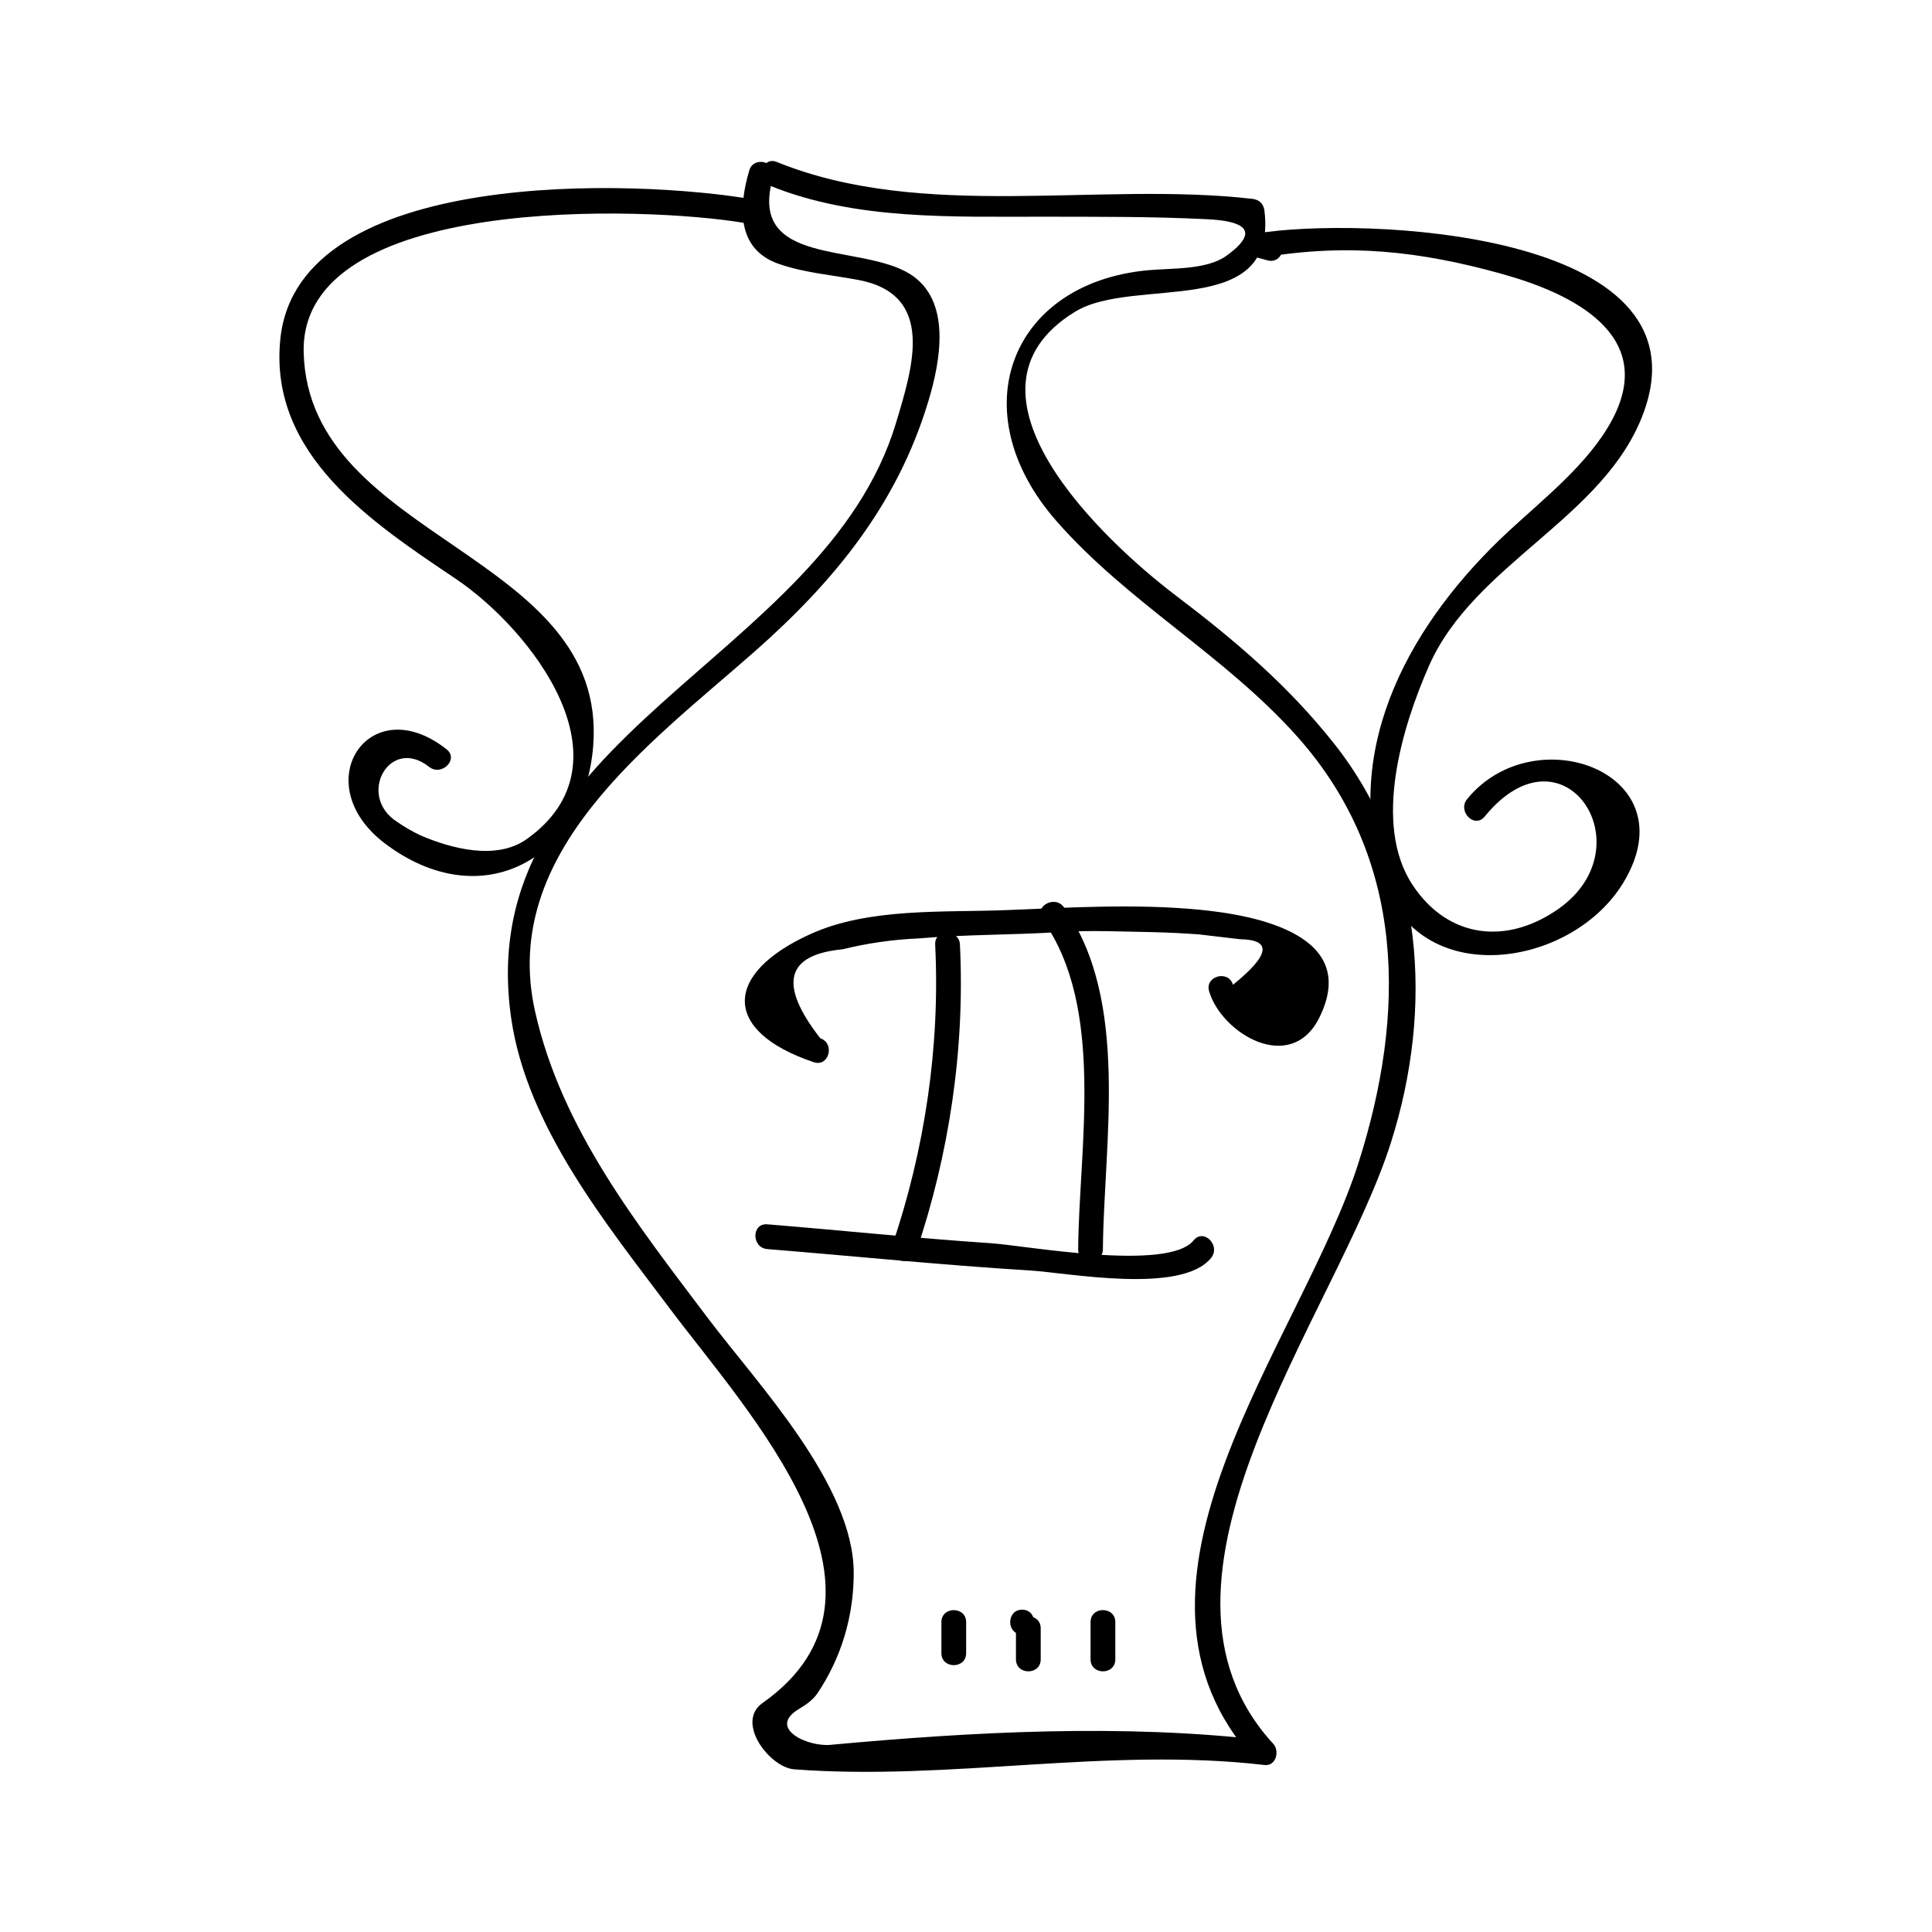 <?xml version="1.0" encoding="UTF-8"?>
<!-- Uploaded to: ICON Repo, www.svgrepo.com, Generator: ICON Repo Mixer Tools -->
<svg fill="#000000" width="800px" height="800px" version="1.1" viewBox="144 144 512 512" xmlns="http://www.w3.org/2000/svg">
 <g>
  <path d="m348.12 193.24c22.645 9.188 48.465 8.145 72.461 8.188 14.344 0.027 28.66-0.059 42.992 0.652 4.641 0.23 17.414 1.039 5.457 9.691-5.269 3.816-14.648 3.258-20.93 3.856-36.496 3.484-49.43 37.496-24.23 66.34 18.98 21.727 44.703 35.66 63.941 57.266 29.016 32.578 28.703 73.629 16.223 112.87-15.125 47.566-70.34 111.8-27.238 158.67 0.77-1.863 1.543-3.731 2.32-5.602-37.723-4.383-77.328-2.242-115.09 1.234-6.023 0.555-16.852-4.43-8.23-9.551 1.758-1.043 3.609-2.32 4.777-4.035 6.418-9.488 9.684-20.582 9.672-31.98-0.016-23.359-25.5-50.086-38.598-67.457-18.809-24.953-38.898-50.246-45.855-81.383-9.438-42.23 30.516-70.957 58.031-95.195 21.285-18.746 37.969-39.102 46.23-66.562 3.098-10.301 6.324-26.695-4.981-33.676-13.227-8.16-43.156-1.773-36.195-25.621 1.191-4.066-5.144-5.793-6.324-1.742-2.781 9.523-3.488 20.793 7.824 24.73 6.809 2.371 13.996 2.918 21.051 4.246 20.629 3.883 14.457 23.148 10.02 37.918-19.09 63.434-112.76 82.242-101.99 157.65 4.121 28.855 25.363 54.789 42.227 77.266 20.316 27.078 65.547 75.324 24.41 104.29-7.305 5.137 1.891 17.094 8.367 17.586 41.344 3.133 82.961-5.988 124.66-1.145 3.055 0.352 4.051-3.715 2.32-5.602-39.941-43.434 16.574-113.44 31.156-159.3 11.336-35.645 8.918-75.324-14.855-105.53-12.312-15.641-26.535-27.664-42.258-39.586-18.332-13.902-61.301-53.73-26.641-75.078 15.707-9.672 53.617 2.41 50.266-26.68-0.219-1.941-1.34-3.059-3.281-3.281-40.762-4.644-87.207 5.969-125.96-9.762-3.922-1.598-5.613 4.75-1.746 6.32z"/>
  <path d="m343.27 196.8c-30.266-5.223-120.3-8.75-124.98 37.055-3.137 30.664 24.355 48.645 46.492 63.543 19.891 13.387 47.5 48.582 18.797 68.98-8.035 5.711-20.016 2.504-28.16-1.004-2.137-1.02-4.184-2.195-6.129-3.539-10.875-6.879-2.082-22.938 8.434-14.602 3.281 2.598 7.957-2.012 4.641-4.641-20.441-16.199-37.34 9.012-16.383 24.906 25.758 19.527 52.941 3.898 55.227-25.883 3.93-51.254-75.32-54.316-76.73-104.09-1.203-42.215 90.934-38.902 117.06-34.395 4.125 0.711 5.902-5.613 1.734-6.328z"/>
  <path d="m481.64 206.68c-0.977-0.262-1.953-0.531-2.93-0.793v6.328c22.445-3.746 41.48-1.754 63.723 4.492 17.598 4.938 40.898 15.762 28.828 38.496-6.137 11.551-18.109 20.902-27.543 29.656-25.191 23.395-44.418 56.367-33.352 91.895 9.293 29.828 49.965 24.004 63.832 1.164 17.617-29.039-23.496-44.098-41.391-22.156-2.648 3.25 1.961 7.918 4.641 4.641 20.84-25.559 42.973 7.836 19.699 24.359-13.645 9.691-29.293 8.082-38.777-6.203-10.707-16.133-2.715-42.109 4.32-58.09 12.008-27.273 46.656-39.164 56.887-67.129 17.789-48.59-75.562-51.977-102.61-47.465-3.316 0.551-2.949 5.527 0 6.328 0.977 0.262 1.953 0.531 2.93 0.793 4.09 1.117 5.82-5.211 1.742-6.316z"/>
  <path d="m386.74 475.91c8.844-26.055 13.004-54.074 11.652-81.582-0.211-4.207-6.769-4.231-6.559 0 1.328 27.008-2.734 54.25-11.414 79.84-1.367 4.019 4.973 5.731 6.32 1.742z"/>
  <path d="m436.28 475.04c0.234-28.191 7.262-66.031-10.332-90.602-2.441-3.406-8.133-0.137-5.664 3.312 16.699 23.316 9.66 60.305 9.438 87.289-0.039 4.231 6.523 4.231 6.559 0z"/>
  <path d="m361.39 419.16c-11.148-14.289-9.184-22.152 5.894-23.586 6.66-1.637 13.426-2.602 20.301-2.891 12.348-1.07 24.809-0.875 37.176-1.676 8.164-0.531 16.531-0.121 24.707 0.02 4.121 0.102 8.23 0.301 12.34 0.605 3.59 0.418 7.18 0.84 10.766 1.266 8.586 0.125 7.981 4.156-1.82 12.082-1.203-4.047-7.535-2.32-6.324 1.742 3.352 11.234 21.645 22.109 29.18 7.008 10.914-21.879-16.465-27.18-31.797-28.648-16.992-1.633-34.223-0.57-51.227 0.109-16.488 0.66-36.23-0.688-51.715 6.305-23.164 10.449-23.707 25.762 0.781 33.996 4.016 1.348 5.727-4.988 1.738-6.332z"/>
  <path d="m347.34 475.02c23.191 1.875 46.328 4.246 69.559 5.664 10.141 0.621 40.215 6.43 48.062-3.332 2.625-3.266-1.984-7.934-4.641-4.641-6.727 8.367-44.609 1.359-53.707 0.754-19.789-1.316-39.508-3.41-59.27-5.008-4.223-0.34-4.191 6.223-0.004 6.562z"/>
  <path d="m400.04 582.11v-8.234c0-4.231-6.559-4.231-6.559 0v8.234c0 4.231 6.559 4.231 6.559 0z"/>
  <path d="m414.88 577.14c4.231 0 4.231-6.559 0-6.559-4.227 0-4.227 6.559 0 6.559z"/>
  <path d="m419.8 583.75v-8.234c0-4.231-6.559-4.231-6.559 0v8.234c0 4.231 6.559 4.231 6.559 0z"/>
  <path d="m439.57 583.75v-9.883c0-4.231-6.559-4.231-6.559 0v9.883c0 4.231 6.559 4.231 6.559 0z"/>
 </g>
</svg>
